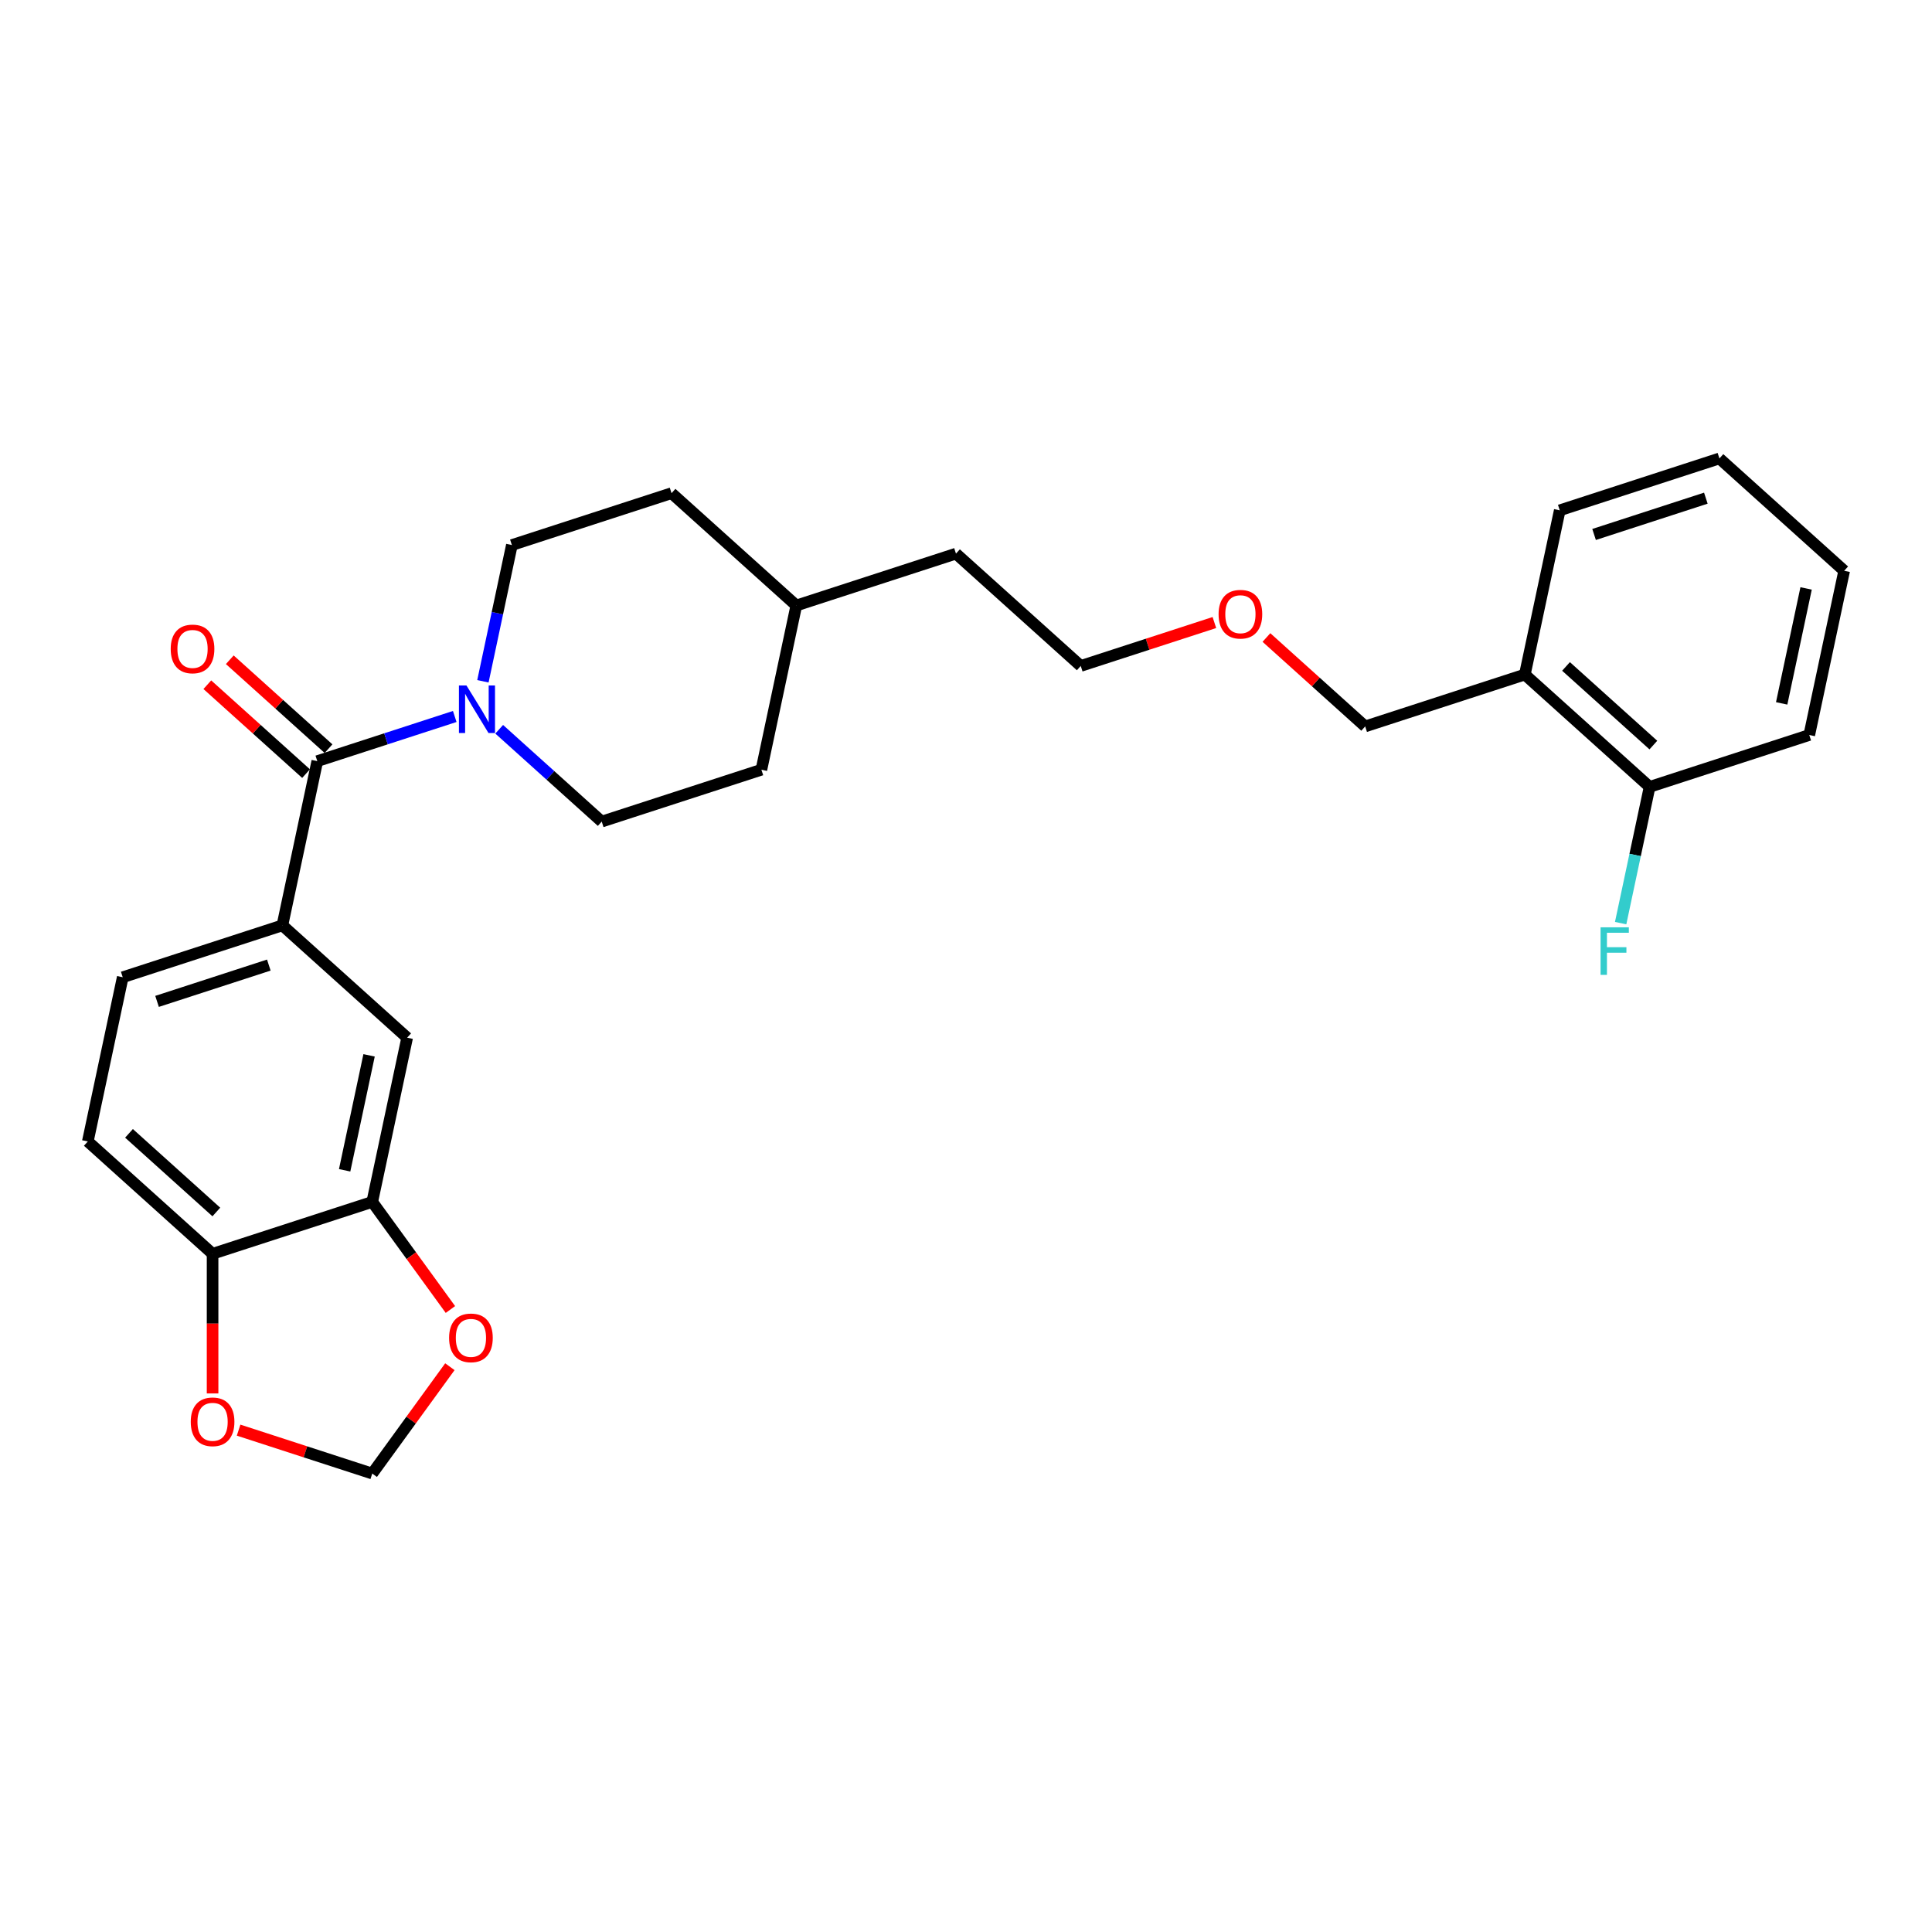 <?xml version='1.0' encoding='iso-8859-1'?>
<svg version='1.1' baseProfile='full'
              xmlns='http://www.w3.org/2000/svg'
                      xmlns:rdkit='http://www.rdkit.org/xml'
                      xmlns:xlink='http://www.w3.org/1999/xlink'
                  xml:space='preserve'
width='1000px' height='1000px' viewBox='0 0 1000 1000'>
<!-- END OF HEADER -->
<rect style='opacity:1.0;fill:#FFFFFF;stroke:none' width='1000' height='1000' x='0' y='0'> </rect>
<path class='bond-0' d='M 164.233,393.965 L 199.803,382.408' style='fill:none;fill-rule:evenodd;stroke:#000000;stroke-width:6px;stroke-linecap:butt;stroke-linejoin:miter;stroke-opacity:1' />
<path class='bond-0' d='M 199.803,382.408 L 235.373,370.85' style='fill:none;fill-rule:evenodd;stroke:#0000FF;stroke-width:6px;stroke-linecap:butt;stroke-linejoin:miter;stroke-opacity:1' />
<path class='bond-1' d='M 164.233,393.965 L 146.166,478.964' style='fill:none;fill-rule:evenodd;stroke:#000000;stroke-width:6px;stroke-linecap:butt;stroke-linejoin:miter;stroke-opacity:1' />
<path class='bond-9' d='M 170.048,387.507 L 144.494,364.498' style='fill:none;fill-rule:evenodd;stroke:#000000;stroke-width:6px;stroke-linecap:butt;stroke-linejoin:miter;stroke-opacity:1' />
<path class='bond-9' d='M 144.494,364.498 L 118.939,341.489' style='fill:none;fill-rule:evenodd;stroke:#FF0000;stroke-width:6px;stroke-linecap:butt;stroke-linejoin:miter;stroke-opacity:1' />
<path class='bond-9' d='M 158.419,400.423 L 132.864,377.414' style='fill:none;fill-rule:evenodd;stroke:#000000;stroke-width:6px;stroke-linecap:butt;stroke-linejoin:miter;stroke-opacity:1' />
<path class='bond-9' d='M 132.864,377.414 L 107.31,354.405' style='fill:none;fill-rule:evenodd;stroke:#FF0000;stroke-width:6px;stroke-linecap:butt;stroke-linejoin:miter;stroke-opacity:1' />
<path class='bond-10' d='M 258.383,377.472 L 284.919,401.365' style='fill:none;fill-rule:evenodd;stroke:#0000FF;stroke-width:6px;stroke-linecap:butt;stroke-linejoin:miter;stroke-opacity:1' />
<path class='bond-10' d='M 284.919,401.365 L 311.455,425.258' style='fill:none;fill-rule:evenodd;stroke:#000000;stroke-width:6px;stroke-linecap:butt;stroke-linejoin:miter;stroke-opacity:1' />
<path class='bond-11' d='M 249.955,352.635 L 257.45,317.374' style='fill:none;fill-rule:evenodd;stroke:#0000FF;stroke-width:6px;stroke-linecap:butt;stroke-linejoin:miter;stroke-opacity:1' />
<path class='bond-11' d='M 257.45,317.374 L 264.945,282.113' style='fill:none;fill-rule:evenodd;stroke:#000000;stroke-width:6px;stroke-linecap:butt;stroke-linejoin:miter;stroke-opacity:1' />
<path class='bond-3' d='M 146.166,478.964 L 210.744,537.11' style='fill:none;fill-rule:evenodd;stroke:#000000;stroke-width:6px;stroke-linecap:butt;stroke-linejoin:miter;stroke-opacity:1' />
<path class='bond-12' d='M 146.166,478.964 L 63.522,505.817' style='fill:none;fill-rule:evenodd;stroke:#000000;stroke-width:6px;stroke-linecap:butt;stroke-linejoin:miter;stroke-opacity:1' />
<path class='bond-12' d='M 139.14,499.521 L 81.289,518.318' style='fill:none;fill-rule:evenodd;stroke:#000000;stroke-width:6px;stroke-linecap:butt;stroke-linejoin:miter;stroke-opacity:1' />
<path class='bond-2' d='M 192.677,622.109 L 210.744,537.11' style='fill:none;fill-rule:evenodd;stroke:#000000;stroke-width:6px;stroke-linecap:butt;stroke-linejoin:miter;stroke-opacity:1' />
<path class='bond-2' d='M 178.387,605.745 L 191.034,546.246' style='fill:none;fill-rule:evenodd;stroke:#000000;stroke-width:6px;stroke-linecap:butt;stroke-linejoin:miter;stroke-opacity:1' />
<path class='bond-5' d='M 192.677,622.109 L 212.906,649.951' style='fill:none;fill-rule:evenodd;stroke:#000000;stroke-width:6px;stroke-linecap:butt;stroke-linejoin:miter;stroke-opacity:1' />
<path class='bond-5' d='M 212.906,649.951 L 233.135,677.794' style='fill:none;fill-rule:evenodd;stroke:#FF0000;stroke-width:6px;stroke-linecap:butt;stroke-linejoin:miter;stroke-opacity:1' />
<path class='bond-27' d='M 192.677,622.109 L 110.032,648.961' style='fill:none;fill-rule:evenodd;stroke:#000000;stroke-width:6px;stroke-linecap:butt;stroke-linejoin:miter;stroke-opacity:1' />
<path class='bond-4' d='M 110.032,648.961 L 45.455,590.815' style='fill:none;fill-rule:evenodd;stroke:#000000;stroke-width:6px;stroke-linecap:butt;stroke-linejoin:miter;stroke-opacity:1' />
<path class='bond-4' d='M 111.975,627.324 L 66.77,586.622' style='fill:none;fill-rule:evenodd;stroke:#000000;stroke-width:6px;stroke-linecap:butt;stroke-linejoin:miter;stroke-opacity:1' />
<path class='bond-6' d='M 110.032,648.961 L 110.032,685.102' style='fill:none;fill-rule:evenodd;stroke:#000000;stroke-width:6px;stroke-linecap:butt;stroke-linejoin:miter;stroke-opacity:1' />
<path class='bond-6' d='M 110.032,685.102 L 110.032,721.243' style='fill:none;fill-rule:evenodd;stroke:#FF0000;stroke-width:6px;stroke-linecap:butt;stroke-linejoin:miter;stroke-opacity:1' />
<path class='bond-8' d='M 232.857,707.409 L 212.767,735.06' style='fill:none;fill-rule:evenodd;stroke:#FF0000;stroke-width:6px;stroke-linecap:butt;stroke-linejoin:miter;stroke-opacity:1' />
<path class='bond-8' d='M 212.767,735.06 L 192.677,762.712' style='fill:none;fill-rule:evenodd;stroke:#000000;stroke-width:6px;stroke-linecap:butt;stroke-linejoin:miter;stroke-opacity:1' />
<path class='bond-29' d='M 123.501,740.235 L 158.089,751.474' style='fill:none;fill-rule:evenodd;stroke:#FF0000;stroke-width:6px;stroke-linecap:butt;stroke-linejoin:miter;stroke-opacity:1' />
<path class='bond-29' d='M 158.089,751.474 L 192.677,762.712' style='fill:none;fill-rule:evenodd;stroke:#000000;stroke-width:6px;stroke-linecap:butt;stroke-linejoin:miter;stroke-opacity:1' />
<path class='bond-7' d='M 789.256,349.14 L 706.612,375.993' style='fill:none;fill-rule:evenodd;stroke:#000000;stroke-width:6px;stroke-linecap:butt;stroke-linejoin:miter;stroke-opacity:1' />
<path class='bond-13' d='M 789.256,349.14 L 853.834,407.286' style='fill:none;fill-rule:evenodd;stroke:#000000;stroke-width:6px;stroke-linecap:butt;stroke-linejoin:miter;stroke-opacity:1' />
<path class='bond-13' d='M 810.572,344.946 L 855.776,385.648' style='fill:none;fill-rule:evenodd;stroke:#000000;stroke-width:6px;stroke-linecap:butt;stroke-linejoin:miter;stroke-opacity:1' />
<path class='bond-21' d='M 789.256,349.14 L 807.323,264.141' style='fill:none;fill-rule:evenodd;stroke:#000000;stroke-width:6px;stroke-linecap:butt;stroke-linejoin:miter;stroke-opacity:1' />
<path class='bond-16' d='M 311.455,425.258 L 394.1,398.405' style='fill:none;fill-rule:evenodd;stroke:#000000;stroke-width:6px;stroke-linecap:butt;stroke-linejoin:miter;stroke-opacity:1' />
<path class='bond-17' d='M 264.945,282.113 L 347.59,255.261' style='fill:none;fill-rule:evenodd;stroke:#000000;stroke-width:6px;stroke-linecap:butt;stroke-linejoin:miter;stroke-opacity:1' />
<path class='bond-14' d='M 63.522,505.817 L 45.455,590.815' style='fill:none;fill-rule:evenodd;stroke:#000000;stroke-width:6px;stroke-linecap:butt;stroke-linejoin:miter;stroke-opacity:1' />
<path class='bond-15' d='M 853.834,407.286 L 846.339,442.546' style='fill:none;fill-rule:evenodd;stroke:#000000;stroke-width:6px;stroke-linecap:butt;stroke-linejoin:miter;stroke-opacity:1' />
<path class='bond-15' d='M 846.339,442.546 L 838.844,477.807' style='fill:none;fill-rule:evenodd;stroke:#33CCCC;stroke-width:6px;stroke-linecap:butt;stroke-linejoin:miter;stroke-opacity:1' />
<path class='bond-22' d='M 853.834,407.286 L 936.478,380.433' style='fill:none;fill-rule:evenodd;stroke:#000000;stroke-width:6px;stroke-linecap:butt;stroke-linejoin:miter;stroke-opacity:1' />
<path class='bond-28' d='M 394.1,398.405 L 412.167,313.406' style='fill:none;fill-rule:evenodd;stroke:#000000;stroke-width:6px;stroke-linecap:butt;stroke-linejoin:miter;stroke-opacity:1' />
<path class='bond-18' d='M 347.59,255.261 L 412.167,313.406' style='fill:none;fill-rule:evenodd;stroke:#000000;stroke-width:6px;stroke-linecap:butt;stroke-linejoin:miter;stroke-opacity:1' />
<path class='bond-24' d='M 412.167,313.406 L 494.812,286.554' style='fill:none;fill-rule:evenodd;stroke:#000000;stroke-width:6px;stroke-linecap:butt;stroke-linejoin:miter;stroke-opacity:1' />
<path class='bond-19' d='M 706.612,375.993 L 681.057,352.983' style='fill:none;fill-rule:evenodd;stroke:#000000;stroke-width:6px;stroke-linecap:butt;stroke-linejoin:miter;stroke-opacity:1' />
<path class='bond-19' d='M 681.057,352.983 L 655.503,329.974' style='fill:none;fill-rule:evenodd;stroke:#FF0000;stroke-width:6px;stroke-linecap:butt;stroke-linejoin:miter;stroke-opacity:1' />
<path class='bond-20' d='M 628.565,322.223 L 593.977,333.461' style='fill:none;fill-rule:evenodd;stroke:#FF0000;stroke-width:6px;stroke-linecap:butt;stroke-linejoin:miter;stroke-opacity:1' />
<path class='bond-20' d='M 593.977,333.461 L 559.389,344.699' style='fill:none;fill-rule:evenodd;stroke:#000000;stroke-width:6px;stroke-linecap:butt;stroke-linejoin:miter;stroke-opacity:1' />
<path class='bond-25' d='M 807.323,264.141 L 889.968,237.288' style='fill:none;fill-rule:evenodd;stroke:#000000;stroke-width:6px;stroke-linecap:butt;stroke-linejoin:miter;stroke-opacity:1' />
<path class='bond-25' d='M 825.091,276.642 L 882.942,257.845' style='fill:none;fill-rule:evenodd;stroke:#000000;stroke-width:6px;stroke-linecap:butt;stroke-linejoin:miter;stroke-opacity:1' />
<path class='bond-30' d='M 936.478,380.433 L 954.545,295.434' style='fill:none;fill-rule:evenodd;stroke:#000000;stroke-width:6px;stroke-linecap:butt;stroke-linejoin:miter;stroke-opacity:1' />
<path class='bond-30' d='M 922.189,364.069 L 934.836,304.57' style='fill:none;fill-rule:evenodd;stroke:#000000;stroke-width:6px;stroke-linecap:butt;stroke-linejoin:miter;stroke-opacity:1' />
<path class='bond-23' d='M 559.389,344.699 L 494.812,286.554' style='fill:none;fill-rule:evenodd;stroke:#000000;stroke-width:6px;stroke-linecap:butt;stroke-linejoin:miter;stroke-opacity:1' />
<path class='bond-26' d='M 889.968,237.288 L 954.545,295.434' style='fill:none;fill-rule:evenodd;stroke:#000000;stroke-width:6px;stroke-linecap:butt;stroke-linejoin:miter;stroke-opacity:1' />
<path  class='atom-1' d='M 241.438 354.807
L 249.502 367.842
Q 250.302 369.128, 251.588 371.457
Q 252.874 373.786, 252.943 373.925
L 252.943 354.807
L 256.211 354.807
L 256.211 379.417
L 252.839 379.417
L 244.184 365.166
Q 243.176 363.497, 242.099 361.585
Q 241.056 359.674, 240.743 359.083
L 240.743 379.417
L 237.545 379.417
L 237.545 354.807
L 241.438 354.807
' fill='#0000FF'/>
<path  class='atom-6' d='M 232.457 692.48
Q 232.457 686.571, 235.377 683.269
Q 238.297 679.966, 243.754 679.966
Q 249.211 679.966, 252.131 683.269
Q 255.051 686.571, 255.051 692.48
Q 255.051 698.458, 252.096 701.865
Q 249.142 705.236, 243.754 705.236
Q 238.332 705.236, 235.377 701.865
Q 232.457 698.493, 232.457 692.48
M 243.754 702.456
Q 247.508 702.456, 249.524 699.953
Q 251.575 697.416, 251.575 692.48
Q 251.575 687.648, 249.524 685.215
Q 247.508 682.747, 243.754 682.747
Q 240 682.747, 237.949 685.18
Q 235.933 687.613, 235.933 692.48
Q 235.933 697.45, 237.949 699.953
Q 240 702.456, 243.754 702.456
' fill='#FF0000'/>
<path  class='atom-7' d='M 98.735 735.929
Q 98.735 730.02, 101.655 726.717
Q 104.575 723.415, 110.032 723.415
Q 115.489 723.415, 118.409 726.717
Q 121.329 730.02, 121.329 735.929
Q 121.329 741.907, 118.374 745.314
Q 115.42 748.685, 110.032 748.685
Q 104.61 748.685, 101.655 745.314
Q 98.735 741.942, 98.735 735.929
M 110.032 745.904
Q 113.786 745.904, 115.802 743.402
Q 117.853 740.864, 117.853 735.929
Q 117.853 731.097, 115.802 728.664
Q 113.786 726.196, 110.032 726.196
Q 106.278 726.196, 104.227 728.629
Q 102.211 731.062, 102.211 735.929
Q 102.211 740.899, 104.227 743.402
Q 106.278 745.904, 110.032 745.904
' fill='#FF0000'/>
<path  class='atom-10' d='M 88.359 335.889
Q 88.359 329.98, 91.279 326.678
Q 94.198 323.375, 99.656 323.375
Q 105.113 323.375, 108.033 326.678
Q 110.952 329.98, 110.952 335.889
Q 110.952 341.867, 107.998 345.274
Q 105.043 348.645, 99.656 348.645
Q 94.233 348.645, 91.279 345.274
Q 88.359 341.902, 88.359 335.889
M 99.656 345.865
Q 103.41 345.865, 105.426 343.362
Q 107.476 340.824, 107.476 335.889
Q 107.476 331.057, 105.426 328.624
Q 103.41 326.156, 99.656 326.156
Q 95.902 326.156, 93.851 328.589
Q 91.835 331.022, 91.835 335.889
Q 91.835 340.859, 93.851 343.362
Q 95.902 345.865, 99.656 345.865
' fill='#FF0000'/>
<path  class='atom-16' d='M 828.45 479.98
L 843.084 479.98
L 843.084 482.795
L 831.752 482.795
L 831.752 490.268
L 841.832 490.268
L 841.832 493.119
L 831.752 493.119
L 831.752 504.589
L 828.45 504.589
L 828.45 479.98
' fill='#33CCCC'/>
<path  class='atom-21' d='M 630.737 317.916
Q 630.737 312.007, 633.657 308.705
Q 636.577 305.403, 642.034 305.403
Q 647.491 305.403, 650.411 308.705
Q 653.331 312.007, 653.331 317.916
Q 653.331 323.895, 650.376 327.301
Q 647.422 330.673, 642.034 330.673
Q 636.612 330.673, 633.657 327.301
Q 630.737 323.929, 630.737 317.916
M 642.034 327.892
Q 645.788 327.892, 647.804 325.389
Q 649.855 322.852, 649.855 317.916
Q 649.855 313.085, 647.804 310.652
Q 645.788 308.184, 642.034 308.184
Q 638.28 308.184, 636.229 310.617
Q 634.213 313.05, 634.213 317.916
Q 634.213 322.887, 636.229 325.389
Q 638.28 327.892, 642.034 327.892
' fill='#FF0000'/>
</svg>
